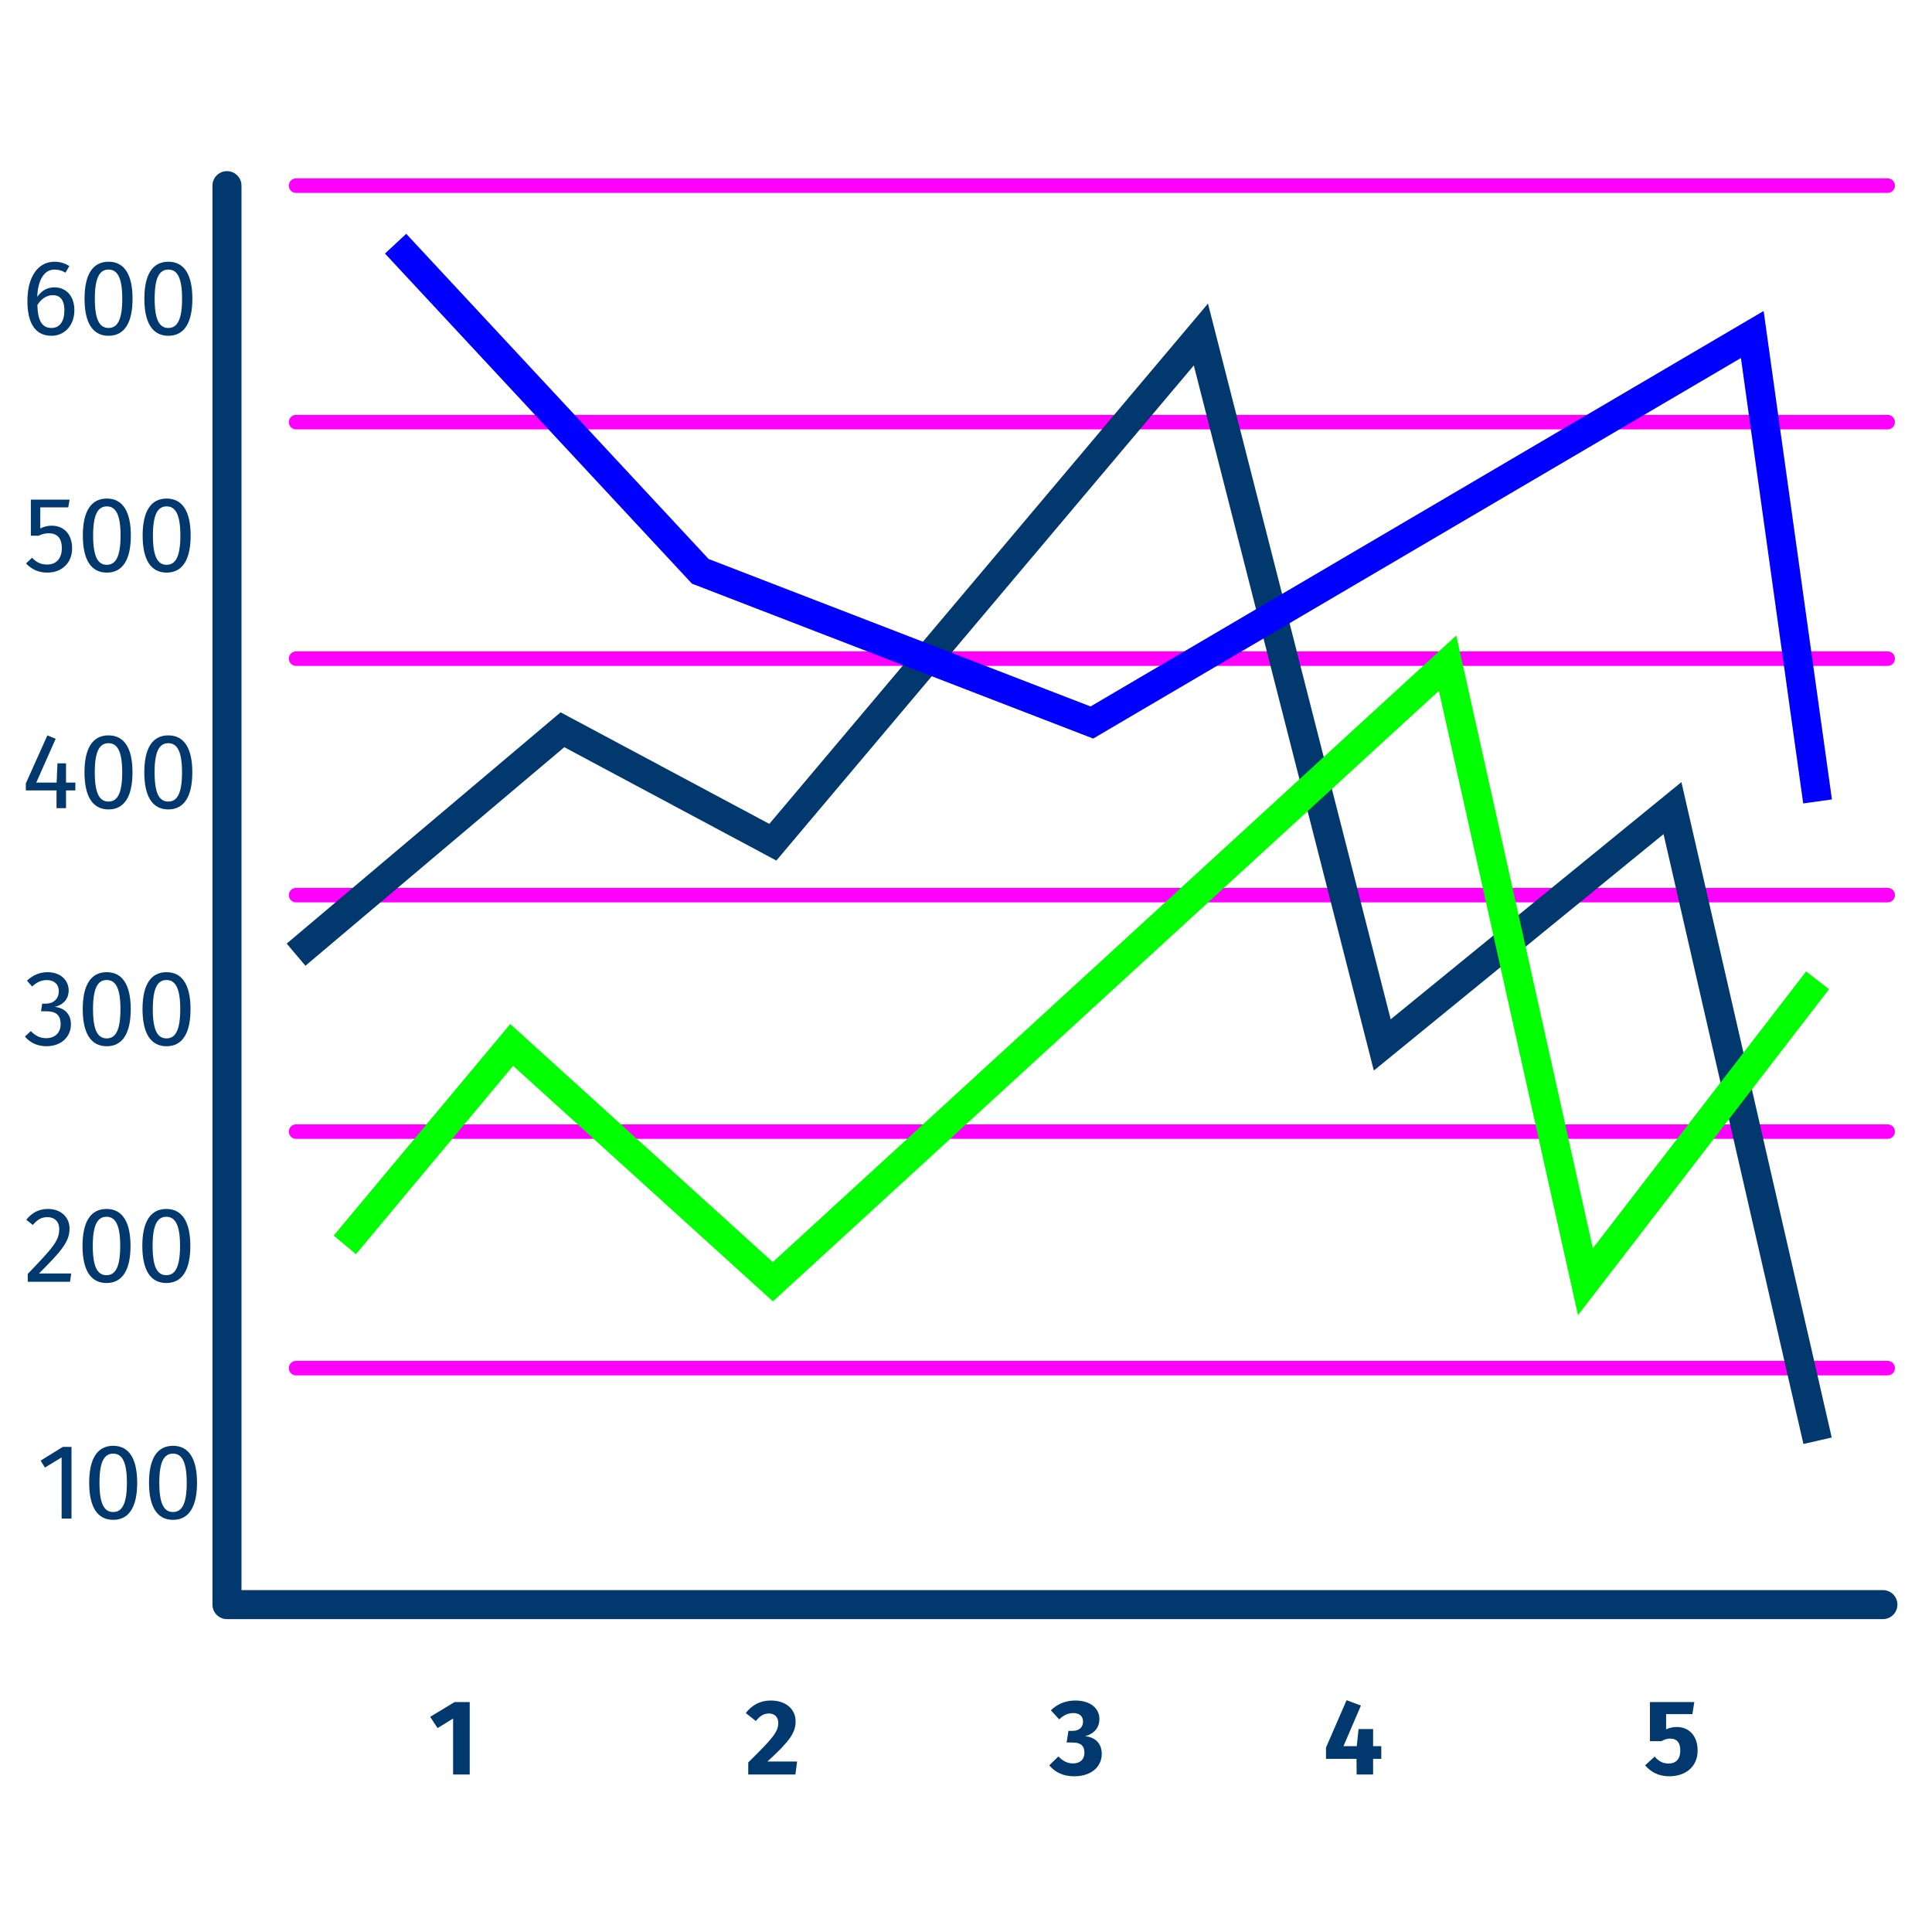 <?xml version="1.0" encoding="utf-8"?>
<!-- Generator: Adobe Illustrator 15.0.0, SVG Export Plug-In  -->
<!DOCTYPE svg>
<svg version="1.2" baseProfile="tiny"
	 xmlns="http://www.w3.org/2000/svg" xmlns:xlink="http://www.w3.org/1999/xlink" xmlns:a="http://ns.adobe.com/AdobeSVGViewerExtensions/3.0/"
	 x="0px" y="0px" width="130px" height="130px" viewBox="-1.678 -11.515 130 130" xml:space="preserve">
<defs>
</defs>
<path fill="#FF00FF" d="M125.34,81.03H18.244c-0.271,0-0.488-0.218-0.488-0.488c0-0.27,0.217-0.487,0.488-0.487H125.34
	c0.271,0,0.488,0.218,0.488,0.487C125.828,80.813,125.611,81.03,125.34,81.03z"/>
<path fill="#FF00FF" d="M125.34,65.117H18.244c-0.271,0-0.488-0.218-0.488-0.488c0-0.27,0.217-0.488,0.488-0.488H125.34
	c0.271,0,0.488,0.219,0.488,0.488C125.828,64.899,125.611,65.117,125.34,65.117z"/>
<path fill="#FF00FF" d="M125.34,49.204H18.244c-0.271,0-0.488-0.218-0.488-0.488c0-0.27,0.217-0.488,0.488-0.488H125.34
	c0.271,0,0.488,0.219,0.488,0.488C125.828,48.986,125.611,49.204,125.34,49.204z"/>
<path fill="#FF00FF" d="M125.34,33.291H18.244c-0.271,0-0.488-0.219-0.488-0.488c0-0.27,0.217-0.488,0.488-0.488H125.34
	c0.271,0,0.488,0.218,0.488,0.488C125.828,33.072,125.611,33.291,125.34,33.291z"/>
<path fill="#FF00FF" d="M125.34,17.377H18.244c-0.271,0-0.488-0.218-0.488-0.488c0-0.27,0.217-0.488,0.488-0.488H125.34
	c0.271,0,0.488,0.218,0.488,0.488C125.828,17.159,125.611,17.377,125.34,17.377z"/>
<path fill="#FF00FF" d="M125.34,1.464H18.244c-0.271,0-0.488-0.218-0.488-0.488s0.217-0.488,0.488-0.488H125.34
	c0.271,0,0.488,0.218,0.488,0.488S125.611,1.464,125.34,1.464z"/>
<path fill="#01386e" d="M125.018,97.432H13.594c-0.54,0-0.976-0.437-0.976-0.976V0.976c0-0.54,0.437-0.976,0.976-0.976
	c0.54,0,0.977,0.437,0.977,0.976v94.503h110.447c0.54,0,0.977,0.437,0.977,0.977C125.994,96.995,125.558,97.432,125.018,97.432z"/>
<path fill="#01386e" d="M3.133,90.666H2.469v-4.117l-1.125,0.685l-0.288-0.469l1.493-0.923h0.584V90.666z"/>
<path fill="#01386e" d="M7.553,88.258c0,1.6-0.532,2.494-1.615,2.494c-1.081,0-1.615-0.895-1.615-2.494
	c0-1.602,0.534-2.488,1.615-2.488C7.021,85.77,7.553,86.664,7.553,88.258z M5.015,88.258c0,1.421,0.318,1.968,0.923,1.968
	c0.599,0,0.923-0.547,0.923-1.968c0-1.413-0.324-1.962-0.923-1.962C5.333,86.296,5.015,86.845,5.015,88.258z"/>
<path fill="#01386e" d="M11.579,88.258c0,1.6-0.534,2.494-1.615,2.494c-1.083,0-1.615-0.895-1.615-2.494
	c0-1.602,0.532-2.488,1.615-2.488C11.045,85.77,11.579,86.664,11.579,88.258z M9.041,88.258c0,1.421,0.317,1.968,0.923,1.968
	c0.597,0,0.923-0.547,0.923-1.968c0-1.413-0.326-1.962-0.923-1.962C9.357,86.296,9.041,86.845,9.041,88.258z"/>
<path fill="#01386e" d="M3.001,71.152c0,0.902-0.578,1.543-2.056,3.021h2.17l-0.08,0.558H0.189v-0.526
	c1.701-1.775,2.119-2.237,2.119-3.022c0-0.504-0.324-0.799-0.792-0.799c-0.404,0-0.671,0.158-0.982,0.525l-0.446-0.347
	c0.389-0.482,0.858-0.729,1.462-0.729C2.437,69.833,3.001,70.403,3.001,71.152z"/>
<path fill="#01386e" d="M7.104,72.321c0,1.601-0.532,2.495-1.615,2.495c-1.082,0-1.615-0.895-1.615-2.495
	c0-1.602,0.534-2.488,1.615-2.488C6.571,69.833,7.104,70.728,7.104,72.321z M4.565,72.321c0,1.421,0.319,1.969,0.923,1.969
	c0.599,0,0.923-0.548,0.923-1.969c0-1.413-0.324-1.962-0.923-1.962C4.884,70.359,4.565,70.908,4.565,72.321z"/>
<path fill="#01386e" d="M11.129,72.321c0,1.601-0.534,2.495-1.615,2.495c-1.083,0-1.615-0.895-1.615-2.495
	c0-1.602,0.532-2.488,1.615-2.488C10.595,69.833,11.129,70.728,11.129,72.321z M8.591,72.321c0,1.421,0.316,1.969,0.923,1.969
	c0.597,0,0.923-0.548,0.923-1.969c0-1.413-0.326-1.962-0.923-1.962C8.907,70.359,8.591,70.908,8.591,72.321z"/>
<path fill="#01386e" d="M2.942,55.125c0,0.614-0.396,0.981-0.937,1.112c0.604,0.057,1.089,0.438,1.089,1.167
	c0,0.845-0.643,1.479-1.646,1.479c-0.576,0-1.081-0.21-1.449-0.65l0.398-0.368c0.317,0.332,0.641,0.477,1.03,0.477
	c0.606,0,0.975-0.375,0.975-0.943c0-0.664-0.376-0.866-0.959-0.866h-0.36l0.078-0.513h0.246c0.475,0,0.872-0.288,0.872-0.851
	c0-0.454-0.316-0.736-0.799-0.736c-0.383,0-0.671,0.132-0.996,0.434l-0.347-0.397c0.412-0.381,0.858-0.568,1.379-0.568
	C2.437,53.901,2.942,54.477,2.942,55.125z"/>
<path fill="#01386e" d="M7.119,56.388c0,1.602-0.534,2.496-1.615,2.496s-1.615-0.895-1.615-2.496c0-1.6,0.534-2.487,1.615-2.487
	S7.119,54.795,7.119,56.388z M4.581,56.388c0,1.42,0.316,1.968,0.923,1.968c0.599,0,0.923-0.548,0.923-1.968
	c0-1.413-0.324-1.96-0.923-1.96C4.897,54.427,4.581,54.975,4.581,56.388z"/>
<path fill="#01386e" d="M11.142,56.388c0,1.602-0.534,2.496-1.615,2.496c-1.081,0-1.615-0.895-1.615-2.496
	c0-1.6,0.534-2.487,1.615-2.487C10.608,53.901,11.142,54.795,11.142,56.388z M8.604,56.388c0,1.42,0.316,1.968,0.923,1.968
	c0.599,0,0.923-0.548,0.923-1.968c0-1.413-0.324-1.96-0.923-1.96C8.92,54.427,8.604,54.975,8.604,56.388z"/>
<path fill="#01386e" d="M3.393,41.672H2.765v1.19H2.125v-1.19H0.061v-0.475l1.449-3.23l0.557,0.23l-1.306,2.948h1.371l0.057-1.297
	h0.576v1.297h0.627V41.672z"/>
<path fill="#01386e" d="M7.237,40.453c0,1.602-0.532,2.496-1.615,2.496c-1.081,0-1.615-0.894-1.615-2.496
	c0-1.6,0.534-2.486,1.615-2.486C6.705,37.967,7.237,38.861,7.237,40.453z M4.699,40.453c0,1.421,0.318,1.968,0.923,1.968
	c0.599,0,0.923-0.547,0.923-1.968c0-1.413-0.324-1.96-0.923-1.96C5.017,38.493,4.699,39.04,4.699,40.453z"/>
<path fill="#01386e" d="M11.262,40.453c0,1.602-0.534,2.496-1.615,2.496c-1.083,0-1.615-0.894-1.615-2.496
	c0-1.6,0.532-2.486,1.615-2.486C10.729,37.967,11.262,38.861,11.262,40.453z M8.724,40.453c0,1.421,0.316,1.968,0.923,1.968
	c0.597,0,0.923-0.547,0.923-1.968c0-1.413-0.326-1.96-0.923-1.96C9.041,38.493,8.724,39.04,8.724,40.453z"/>
<path fill="#01386e" d="M2.914,22.624H1.032v1.42c0.253-0.129,0.513-0.187,0.772-0.187c0.814,0,1.37,0.57,1.37,1.527
	c0,0.959-0.671,1.63-1.672,1.63c-0.614,0-1.053-0.231-1.429-0.612l0.404-0.391c0.288,0.311,0.599,0.461,1.017,0.461
	c0.606,0,0.988-0.396,0.988-1.102c0-0.744-0.381-1.003-0.879-1.003c-0.26,0-0.454,0.059-0.685,0.166H0.398v-2.429h2.609
	L2.914,22.624z"/>
<path fill="#01386e" d="M7.126,24.521c0,1.6-0.534,2.494-1.615,2.494c-1.082,0-1.615-0.895-1.615-2.494
	c0-1.602,0.534-2.489,1.615-2.489C6.592,22.032,7.126,22.927,7.126,24.521z M4.588,24.521c0,1.42,0.317,1.968,0.923,1.968
	c0.599,0,0.923-0.547,0.923-1.968c0-1.413-0.324-1.962-0.923-1.962C4.905,22.559,4.588,23.108,4.588,24.521z"/>
<path fill="#01386e" d="M11.15,24.521c0,1.6-0.534,2.494-1.615,2.494s-1.615-0.895-1.615-2.494c0-1.602,0.534-2.489,1.615-2.489
	S11.15,22.927,11.15,24.521z M8.612,24.521c0,1.42,0.316,1.968,0.923,1.968c0.599,0,0.923-0.547,0.923-1.968
	c0-1.413-0.324-1.962-0.923-1.962C8.928,22.559,8.612,23.108,8.612,24.521z"/>
<path fill="#01386e" d="M3.326,9.357c0,1.053-0.687,1.722-1.537,1.722c-1.174,0-1.623-0.965-1.623-2.35
	c0-1.581,0.687-2.633,1.825-2.633c0.389,0,0.713,0.109,0.996,0.295l-0.259,0.44C2.502,6.695,2.25,6.623,1.983,6.623
	c-0.698,0-1.118,0.729-1.154,1.833C1.148,8.007,1.537,7.82,1.991,7.82C2.698,7.82,3.326,8.325,3.326,9.357z M2.654,9.378
	c0-0.765-0.324-1.032-0.78-1.032c-0.431,0-0.792,0.267-1.038,0.664c0.029,1.053,0.311,1.543,0.952,1.543
	C2.359,10.553,2.654,10.083,2.654,9.378z"/>
<path fill="#01386e" d="M7.241,8.585c0,1.6-0.532,2.494-1.615,2.494c-1.081,0-1.615-0.895-1.615-2.494
	c0-1.602,0.534-2.489,1.615-2.489C6.708,6.096,7.241,6.991,7.241,8.585z M4.703,8.585c0,1.42,0.318,1.968,0.923,1.968
	c0.599,0,0.923-0.547,0.923-1.968c0-1.413-0.324-1.962-0.923-1.962C5.021,6.623,4.703,7.172,4.703,8.585z"/>
<path fill="#01386e" d="M11.266,8.585c0,1.6-0.534,2.494-1.615,2.494c-1.083,0-1.615-0.895-1.615-2.494
	c0-1.602,0.532-2.489,1.615-2.489C10.732,6.096,11.266,6.991,11.266,8.585z M8.728,8.585c0,1.42,0.316,1.968,0.923,1.968
	c0.597,0,0.923-0.547,0.923-1.968c0-1.413-0.326-1.962-0.923-1.962C9.044,6.623,8.728,7.172,8.728,8.585z"/>
<path fill="#01386e" d="M29.927,107.886H28.81v-3.765l-1.045,0.643l-0.498-0.757l1.644-0.995h1.017V107.886z"/>
<path fill="#01386e" d="M51.857,104.303c0,0.757-0.374,1.325-1.896,2.71h1.997l-0.115,0.873H48.67v-0.809
	c1.636-1.615,2.02-2.054,2.02-2.66c0-0.396-0.246-0.635-0.627-0.635c-0.353,0-0.599,0.16-0.881,0.505l-0.677-0.533
	c0.389-0.512,0.944-0.844,1.672-0.844C51.266,102.91,51.857,103.546,51.857,104.303z"/>
<path fill="#01386e" d="M72.299,104.15c0,0.591-0.353,0.987-0.951,1.161c0.606,0.064,1.109,0.425,1.109,1.197
	c0,0.814-0.655,1.499-1.859,1.499c-0.735,0-1.291-0.274-1.672-0.736l0.612-0.597c0.324,0.324,0.612,0.467,0.995,0.467
	c0.446,0,0.757-0.259,0.757-0.705c0-0.513-0.282-0.7-0.793-0.7h-0.404l0.122-0.785h0.282c0.433,0,0.7-0.23,0.7-0.635
	c0-0.354-0.254-0.563-0.65-0.563c-0.36,0-0.664,0.145-0.952,0.425l-0.563-0.612c0.454-0.433,0.996-0.656,1.644-0.656
	C71.729,102.91,72.299,103.466,72.299,104.15z"/>
<path fill="#01386e" d="M91.266,106.833h-0.55v1.053h-1.109l-0.008-1.053h-2.054v-0.757l1.385-3.188l0.965,0.362l-1.175,2.732h0.895
	l0.122-1.153h0.979v1.153h0.55V106.833z"/>
<path fill="#01386e" d="M112.199,103.826h-1.768v1.023c0.246-0.116,0.492-0.158,0.723-0.158c0.799,0,1.398,0.576,1.398,1.587
	c0,1.029-0.75,1.729-1.911,1.729c-0.742,0-1.255-0.309-1.623-0.736l0.643-0.591c0.244,0.296,0.54,0.469,0.937,0.469
	c0.492,0,0.787-0.303,0.787-0.865c0-0.604-0.282-0.814-0.687-0.814c-0.194,0-0.36,0.052-0.583,0.174h-0.772v-2.632h2.986
	L112.199,103.826z"/>
<polygon fill="#01386e" points="119.671,85.648 110.258,44.611 90.764,60.52 78.651,13.074 50.562,46.39 36.292,38.762 
	18.873,53.468 17.614,51.977 36.044,36.416 50.089,43.922 79.604,8.913 91.898,57.072 111.46,41.112 121.574,85.212 "/>
<polygon fill="#00FF00" points="104.501,76.979 95.141,34.969 50.33,76.052 32.849,60.202 22.273,72.875 20.774,71.624 
	32.654,57.39 50.322,73.408 96.311,31.247 105.5,72.481 119.85,53.852 121.395,55.044 "/>
<polygon fill="#0000FF" points="119.655,42.547 115.464,12.575 71.88,38.181 44.883,27.759 24.226,5.546 25.656,4.217 46.006,26.1 
	71.704,36.021 116.993,9.411 121.589,42.276 "/>
</svg>

